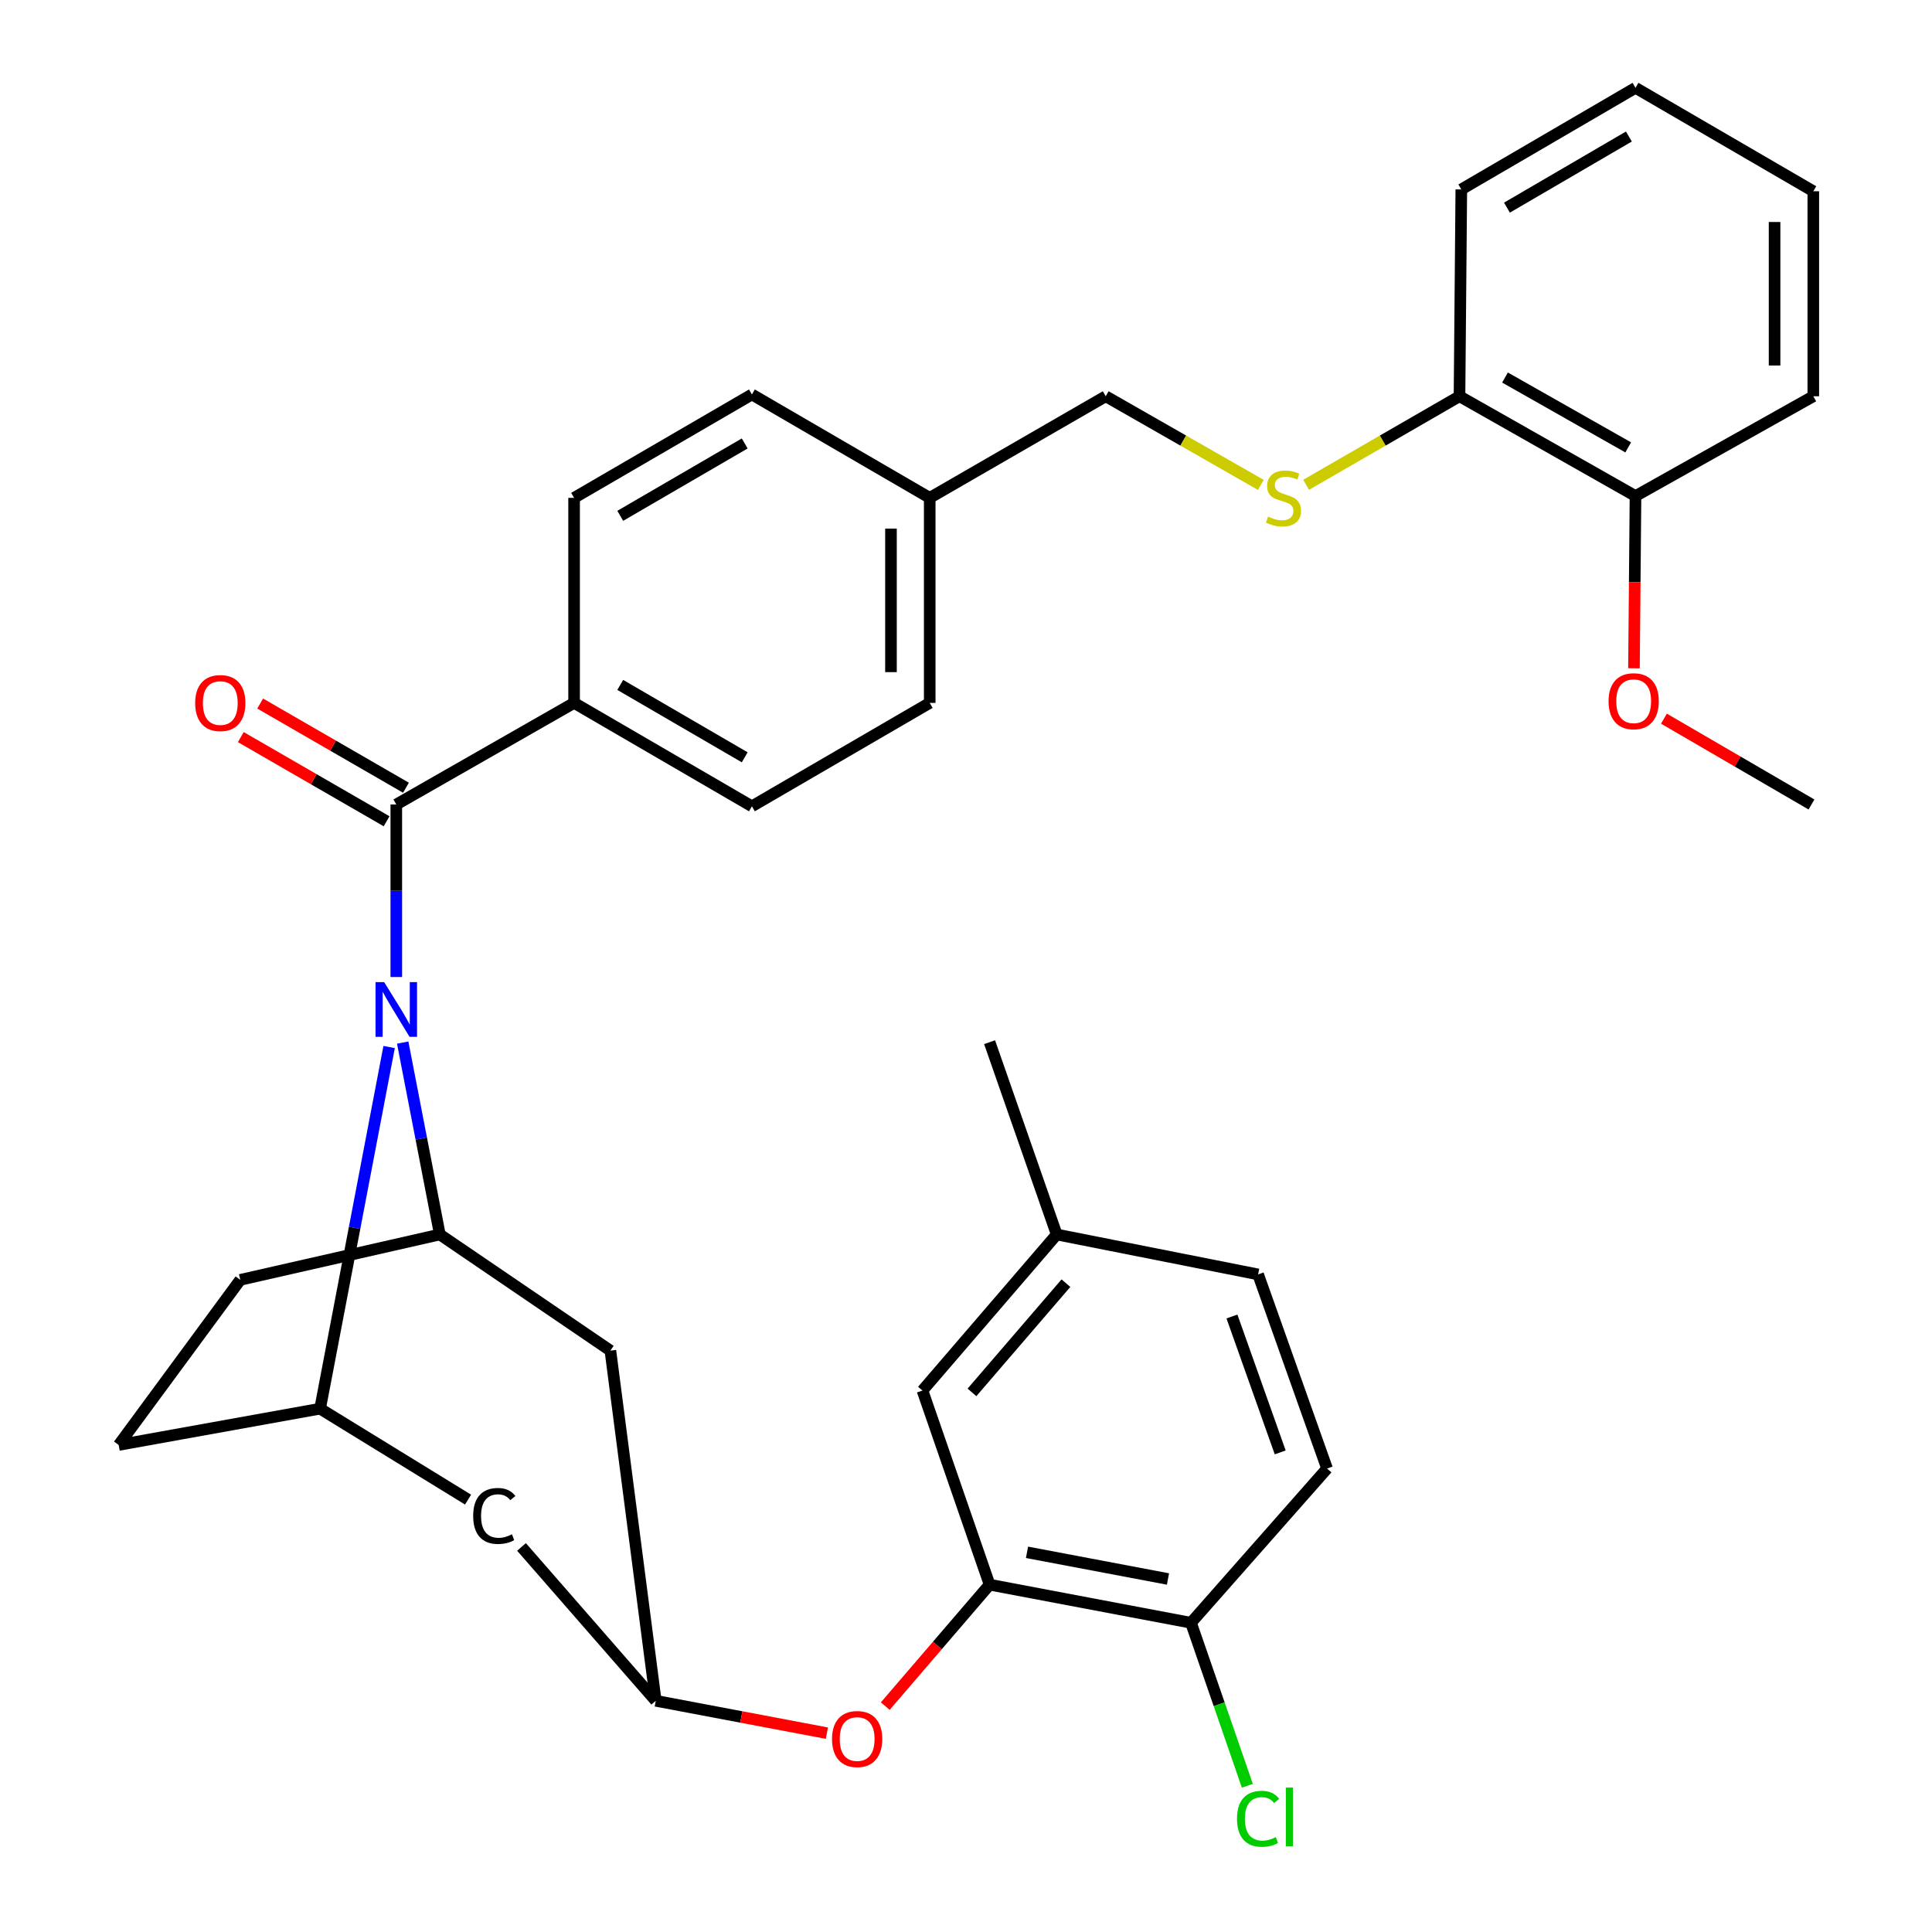 <?xml version='1.0' encoding='iso-8859-1'?>
<svg version='1.1' baseProfile='full'
              xmlns='http://www.w3.org/2000/svg'
                      xmlns:rdkit='http://www.rdkit.org/xml'
                      xmlns:xlink='http://www.w3.org/1999/xlink'
                  xml:space='preserve'
width='1000px' height='1000px' viewBox='0 0 1000 1000'>
<!-- END OF HEADER -->
<rect style='opacity:1.0;fill:#FFFFFF;stroke:none' width='1000' height='1000' x='0' y='0'> </rect>
<path class='bond-0' d='M 572.317,205.103 L 612.463,228.046' style='fill:none;fill-rule:evenodd;stroke:#000000;stroke-width:6px;stroke-linecap:butt;stroke-linejoin:miter;stroke-opacity:1' />
<path class='bond-0' d='M 612.463,228.046 L 652.609,250.989' style='fill:none;fill-rule:evenodd;stroke:#CCCC00;stroke-width:6px;stroke-linecap:butt;stroke-linejoin:miter;stroke-opacity:1' />
<path class='bond-1' d='M 572.317,205.103 L 481.219,257.692' style='fill:none;fill-rule:evenodd;stroke:#000000;stroke-width:6px;stroke-linecap:butt;stroke-linejoin:miter;stroke-opacity:1' />
<path class='bond-2' d='M 676.048,250.932 L 715.742,228.018' style='fill:none;fill-rule:evenodd;stroke:#CCCC00;stroke-width:6px;stroke-linecap:butt;stroke-linejoin:miter;stroke-opacity:1' />
<path class='bond-2' d='M 715.742,228.018 L 755.436,205.103' style='fill:none;fill-rule:evenodd;stroke:#000000;stroke-width:6px;stroke-linecap:butt;stroke-linejoin:miter;stroke-opacity:1' />
<path class='bond-3' d='M 165.675,729.131 L 61.434,747.912' style='fill:none;fill-rule:evenodd;stroke:#000000;stroke-width:6px;stroke-linecap:butt;stroke-linejoin:miter;stroke-opacity:1' />
<path class='bond-4' d='M 165.675,729.131 L 183.544,635.534' style='fill:none;fill-rule:evenodd;stroke:#000000;stroke-width:6px;stroke-linecap:butt;stroke-linejoin:miter;stroke-opacity:1' />
<path class='bond-4' d='M 183.544,635.534 L 201.413,541.937' style='fill:none;fill-rule:evenodd;stroke:#0000FF;stroke-width:6px;stroke-linecap:butt;stroke-linejoin:miter;stroke-opacity:1' />
<path class='bond-5' d='M 165.675,729.131 L 242.271,776.201' style='fill:none;fill-rule:evenodd;stroke:#000000;stroke-width:6px;stroke-linecap:butt;stroke-linejoin:miter;stroke-opacity:1' />
<path class='bond-6' d='M 61.434,747.912 L 124.36,662.451' style='fill:none;fill-rule:evenodd;stroke:#000000;stroke-width:6px;stroke-linecap:butt;stroke-linejoin:miter;stroke-opacity:1' />
<path class='bond-7' d='M 124.36,662.451 L 227.655,638.969' style='fill:none;fill-rule:evenodd;stroke:#000000;stroke-width:6px;stroke-linecap:butt;stroke-linejoin:miter;stroke-opacity:1' />
<path class='bond-8' d='M 227.655,638.969 L 218.044,589.306' style='fill:none;fill-rule:evenodd;stroke:#000000;stroke-width:6px;stroke-linecap:butt;stroke-linejoin:miter;stroke-opacity:1' />
<path class='bond-8' d='M 218.044,589.306 L 208.434,539.644' style='fill:none;fill-rule:evenodd;stroke:#0000FF;stroke-width:6px;stroke-linecap:butt;stroke-linejoin:miter;stroke-opacity:1' />
<path class='bond-9' d='M 227.655,638.969 L 315.934,699.077' style='fill:none;fill-rule:evenodd;stroke:#000000;stroke-width:6px;stroke-linecap:butt;stroke-linejoin:miter;stroke-opacity:1' />
<path class='bond-10' d='M 205.12,505.706 L 205.12,461.055' style='fill:none;fill-rule:evenodd;stroke:#0000FF;stroke-width:6px;stroke-linecap:butt;stroke-linejoin:miter;stroke-opacity:1' />
<path class='bond-10' d='M 205.12,461.055 L 205.12,416.405' style='fill:none;fill-rule:evenodd;stroke:#000000;stroke-width:6px;stroke-linecap:butt;stroke-linejoin:miter;stroke-opacity:1' />
<path class='bond-11' d='M 315.934,699.077 L 339.415,880.325' style='fill:none;fill-rule:evenodd;stroke:#000000;stroke-width:6px;stroke-linecap:butt;stroke-linejoin:miter;stroke-opacity:1' />
<path class='bond-12' d='M 269.935,800.695 L 339.415,880.325' style='fill:none;fill-rule:evenodd;stroke:#000000;stroke-width:6px;stroke-linecap:butt;stroke-linejoin:miter;stroke-opacity:1' />
<path class='bond-13' d='M 339.415,880.325 L 383.71,888.703' style='fill:none;fill-rule:evenodd;stroke:#000000;stroke-width:6px;stroke-linecap:butt;stroke-linejoin:miter;stroke-opacity:1' />
<path class='bond-13' d='M 383.71,888.703 L 428.005,897.081' style='fill:none;fill-rule:evenodd;stroke:#FF0000;stroke-width:6px;stroke-linecap:butt;stroke-linejoin:miter;stroke-opacity:1' />
<path class='bond-14' d='M 458.214,883.091 L 485.211,851.654' style='fill:none;fill-rule:evenodd;stroke:#FF0000;stroke-width:6px;stroke-linecap:butt;stroke-linejoin:miter;stroke-opacity:1' />
<path class='bond-14' d='M 485.211,851.654 L 512.209,820.217' style='fill:none;fill-rule:evenodd;stroke:#000000;stroke-width:6px;stroke-linecap:butt;stroke-linejoin:miter;stroke-opacity:1' />
<path class='bond-15' d='M 512.209,820.217 L 616.451,839.945' style='fill:none;fill-rule:evenodd;stroke:#000000;stroke-width:6px;stroke-linecap:butt;stroke-linejoin:miter;stroke-opacity:1' />
<path class='bond-15' d='M 531.573,803.475 L 604.543,817.285' style='fill:none;fill-rule:evenodd;stroke:#000000;stroke-width:6px;stroke-linecap:butt;stroke-linejoin:miter;stroke-opacity:1' />
<path class='bond-16' d='M 512.209,820.217 L 477.465,719.74' style='fill:none;fill-rule:evenodd;stroke:#000000;stroke-width:6px;stroke-linecap:butt;stroke-linejoin:miter;stroke-opacity:1' />
<path class='bond-17' d='M 616.451,839.945 L 686.884,760.12' style='fill:none;fill-rule:evenodd;stroke:#000000;stroke-width:6px;stroke-linecap:butt;stroke-linejoin:miter;stroke-opacity:1' />
<path class='bond-18' d='M 616.451,839.945 L 631.036,882.124' style='fill:none;fill-rule:evenodd;stroke:#000000;stroke-width:6px;stroke-linecap:butt;stroke-linejoin:miter;stroke-opacity:1' />
<path class='bond-18' d='M 631.036,882.124 L 645.621,924.304' style='fill:none;fill-rule:evenodd;stroke:#00CC00;stroke-width:6px;stroke-linecap:butt;stroke-linejoin:miter;stroke-opacity:1' />
<path class='bond-19' d='M 686.884,760.12 L 651.194,659.633' style='fill:none;fill-rule:evenodd;stroke:#000000;stroke-width:6px;stroke-linecap:butt;stroke-linejoin:miter;stroke-opacity:1' />
<path class='bond-19' d='M 662.636,751.758 L 637.653,681.416' style='fill:none;fill-rule:evenodd;stroke:#000000;stroke-width:6px;stroke-linecap:butt;stroke-linejoin:miter;stroke-opacity:1' />
<path class='bond-20' d='M 651.194,659.633 L 546.952,638.969' style='fill:none;fill-rule:evenodd;stroke:#000000;stroke-width:6px;stroke-linecap:butt;stroke-linejoin:miter;stroke-opacity:1' />
<path class='bond-21' d='M 546.952,638.969 L 477.465,719.74' style='fill:none;fill-rule:evenodd;stroke:#000000;stroke-width:6px;stroke-linecap:butt;stroke-linejoin:miter;stroke-opacity:1' />
<path class='bond-21' d='M 551.729,664.161 L 503.088,720.701' style='fill:none;fill-rule:evenodd;stroke:#000000;stroke-width:6px;stroke-linecap:butt;stroke-linejoin:miter;stroke-opacity:1' />
<path class='bond-22' d='M 546.952,638.969 L 512.209,539.428' style='fill:none;fill-rule:evenodd;stroke:#000000;stroke-width:6px;stroke-linecap:butt;stroke-linejoin:miter;stroke-opacity:1' />
<path class='bond-23' d='M 205.12,416.405 L 297.153,363.817' style='fill:none;fill-rule:evenodd;stroke:#000000;stroke-width:6px;stroke-linecap:butt;stroke-linejoin:miter;stroke-opacity:1' />
<path class='bond-24' d='M 210.132,407.723 L 172.398,385.94' style='fill:none;fill-rule:evenodd;stroke:#000000;stroke-width:6px;stroke-linecap:butt;stroke-linejoin:miter;stroke-opacity:1' />
<path class='bond-24' d='M 172.398,385.94 L 134.664,364.157' style='fill:none;fill-rule:evenodd;stroke:#FF0000;stroke-width:6px;stroke-linecap:butt;stroke-linejoin:miter;stroke-opacity:1' />
<path class='bond-24' d='M 200.107,425.088 L 162.374,403.305' style='fill:none;fill-rule:evenodd;stroke:#000000;stroke-width:6px;stroke-linecap:butt;stroke-linejoin:miter;stroke-opacity:1' />
<path class='bond-24' d='M 162.374,403.305 L 124.64,381.522' style='fill:none;fill-rule:evenodd;stroke:#FF0000;stroke-width:6px;stroke-linecap:butt;stroke-linejoin:miter;stroke-opacity:1' />
<path class='bond-25' d='M 297.153,363.817 L 389.186,417.341' style='fill:none;fill-rule:evenodd;stroke:#000000;stroke-width:6px;stroke-linecap:butt;stroke-linejoin:miter;stroke-opacity:1' />
<path class='bond-25' d='M 321.038,354.513 L 385.461,391.98' style='fill:none;fill-rule:evenodd;stroke:#000000;stroke-width:6px;stroke-linecap:butt;stroke-linejoin:miter;stroke-opacity:1' />
<path class='bond-26' d='M 297.153,363.817 L 297.153,257.692' style='fill:none;fill-rule:evenodd;stroke:#000000;stroke-width:6px;stroke-linecap:butt;stroke-linejoin:miter;stroke-opacity:1' />
<path class='bond-27' d='M 389.186,417.341 L 481.219,363.817' style='fill:none;fill-rule:evenodd;stroke:#000000;stroke-width:6px;stroke-linecap:butt;stroke-linejoin:miter;stroke-opacity:1' />
<path class='bond-28' d='M 481.219,363.817 L 481.219,257.692' style='fill:none;fill-rule:evenodd;stroke:#000000;stroke-width:6px;stroke-linecap:butt;stroke-linejoin:miter;stroke-opacity:1' />
<path class='bond-28' d='M 461.168,347.898 L 461.168,273.611' style='fill:none;fill-rule:evenodd;stroke:#000000;stroke-width:6px;stroke-linecap:butt;stroke-linejoin:miter;stroke-opacity:1' />
<path class='bond-29' d='M 481.219,257.692 L 389.186,204.168' style='fill:none;fill-rule:evenodd;stroke:#000000;stroke-width:6px;stroke-linecap:butt;stroke-linejoin:miter;stroke-opacity:1' />
<path class='bond-30' d='M 389.186,204.168 L 297.153,257.692' style='fill:none;fill-rule:evenodd;stroke:#000000;stroke-width:6px;stroke-linecap:butt;stroke-linejoin:miter;stroke-opacity:1' />
<path class='bond-30' d='M 385.461,229.529 L 321.038,266.996' style='fill:none;fill-rule:evenodd;stroke:#000000;stroke-width:6px;stroke-linecap:butt;stroke-linejoin:miter;stroke-opacity:1' />
<path class='bond-31' d='M 846.533,256.756 L 755.436,205.103' style='fill:none;fill-rule:evenodd;stroke:#000000;stroke-width:6px;stroke-linecap:butt;stroke-linejoin:miter;stroke-opacity:1' />
<path class='bond-31' d='M 842.759,231.566 L 778.99,195.409' style='fill:none;fill-rule:evenodd;stroke:#000000;stroke-width:6px;stroke-linecap:butt;stroke-linejoin:miter;stroke-opacity:1' />
<path class='bond-32' d='M 846.533,256.756 L 938.566,205.103' style='fill:none;fill-rule:evenodd;stroke:#000000;stroke-width:6px;stroke-linecap:butt;stroke-linejoin:miter;stroke-opacity:1' />
<path class='bond-33' d='M 846.533,256.756 L 846.136,301.327' style='fill:none;fill-rule:evenodd;stroke:#000000;stroke-width:6px;stroke-linecap:butt;stroke-linejoin:miter;stroke-opacity:1' />
<path class='bond-33' d='M 846.136,301.327 L 845.738,345.897' style='fill:none;fill-rule:evenodd;stroke:#FF0000;stroke-width:6px;stroke-linecap:butt;stroke-linejoin:miter;stroke-opacity:1' />
<path class='bond-34' d='M 755.436,205.103 L 756.372,98.043' style='fill:none;fill-rule:evenodd;stroke:#000000;stroke-width:6px;stroke-linecap:butt;stroke-linejoin:miter;stroke-opacity:1' />
<path class='bond-35' d='M 938.566,205.103 L 938.566,98.99' style='fill:none;fill-rule:evenodd;stroke:#000000;stroke-width:6px;stroke-linecap:butt;stroke-linejoin:miter;stroke-opacity:1' />
<path class='bond-35' d='M 918.516,189.186 L 918.516,114.907' style='fill:none;fill-rule:evenodd;stroke:#000000;stroke-width:6px;stroke-linecap:butt;stroke-linejoin:miter;stroke-opacity:1' />
<path class='bond-36' d='M 861.248,371.98 L 899.434,394.193' style='fill:none;fill-rule:evenodd;stroke:#FF0000;stroke-width:6px;stroke-linecap:butt;stroke-linejoin:miter;stroke-opacity:1' />
<path class='bond-36' d='M 899.434,394.193 L 937.62,416.405' style='fill:none;fill-rule:evenodd;stroke:#000000;stroke-width:6px;stroke-linecap:butt;stroke-linejoin:miter;stroke-opacity:1' />
<path class='bond-37' d='M 756.372,98.043 L 846.533,45.455' style='fill:none;fill-rule:evenodd;stroke:#000000;stroke-width:6px;stroke-linecap:butt;stroke-linejoin:miter;stroke-opacity:1' />
<path class='bond-37' d='M 779.998,107.475 L 843.111,70.663' style='fill:none;fill-rule:evenodd;stroke:#000000;stroke-width:6px;stroke-linecap:butt;stroke-linejoin:miter;stroke-opacity:1' />
<path class='bond-38' d='M 938.566,98.99 L 846.533,45.455' style='fill:none;fill-rule:evenodd;stroke:#000000;stroke-width:6px;stroke-linecap:butt;stroke-linejoin:miter;stroke-opacity:1' />
<path  class='atom-1' d='M 656.338 267.412
Q 656.658 267.532, 657.978 268.092
Q 659.298 268.652, 660.738 269.012
Q 662.218 269.332, 663.658 269.332
Q 666.338 269.332, 667.898 268.052
Q 669.458 266.732, 669.458 264.452
Q 669.458 262.892, 668.658 261.932
Q 667.898 260.972, 666.698 260.452
Q 665.498 259.932, 663.498 259.332
Q 660.978 258.572, 659.458 257.852
Q 657.978 257.132, 656.898 255.612
Q 655.858 254.092, 655.858 251.532
Q 655.858 247.972, 658.258 245.772
Q 660.698 243.572, 665.498 243.572
Q 668.778 243.572, 672.498 245.132
L 671.578 248.212
Q 668.178 246.812, 665.618 246.812
Q 662.858 246.812, 661.338 247.972
Q 659.818 249.092, 659.858 251.052
Q 659.858 252.572, 660.618 253.492
Q 661.418 254.412, 662.538 254.932
Q 663.698 255.452, 665.618 256.052
Q 668.178 256.852, 669.698 257.652
Q 671.218 258.452, 672.298 260.092
Q 673.418 261.692, 673.418 264.452
Q 673.418 268.372, 670.778 270.492
Q 668.178 272.572, 663.818 272.572
Q 661.298 272.572, 659.378 272.012
Q 657.498 271.492, 655.258 270.572
L 656.338 267.412
' fill='#CCCC00'/>
<path  class='atom-6' d='M 198.86 508.359
L 208.14 523.359
Q 209.06 524.839, 210.54 527.519
Q 212.02 530.199, 212.1 530.359
L 212.1 508.359
L 215.86 508.359
L 215.86 536.679
L 211.98 536.679
L 202.02 520.279
Q 200.86 518.359, 199.62 516.159
Q 198.42 513.959, 198.06 513.279
L 198.06 536.679
L 194.38 536.679
L 194.38 508.359
L 198.86 508.359
' fill='#0000FF'/>
<path  class='atom-8' d='M 244.917 784.658
Q 244.917 777.618, 248.197 773.938
Q 251.517 770.218, 257.797 770.218
Q 263.637 770.218, 266.757 774.338
L 264.117 776.498
Q 261.837 773.498, 257.797 773.498
Q 253.517 773.498, 251.237 776.378
Q 248.997 779.218, 248.997 784.658
Q 248.997 790.258, 251.317 793.138
Q 253.677 796.018, 258.237 796.018
Q 261.357 796.018, 264.997 794.138
L 266.117 797.138
Q 264.637 798.098, 262.397 798.658
Q 260.157 799.218, 257.677 799.218
Q 251.517 799.218, 248.197 795.458
Q 244.917 791.698, 244.917 784.658
' fill='#000000'/>
<path  class='atom-10' d='M 430.657 900.121
Q 430.657 893.321, 434.017 889.521
Q 437.377 885.721, 443.657 885.721
Q 449.937 885.721, 453.297 889.521
Q 456.657 893.321, 456.657 900.121
Q 456.657 907.001, 453.257 910.921
Q 449.857 914.801, 443.657 914.801
Q 437.417 914.801, 434.017 910.921
Q 430.657 907.041, 430.657 900.121
M 443.657 911.601
Q 447.977 911.601, 450.297 908.721
Q 452.657 905.801, 452.657 900.121
Q 452.657 894.561, 450.297 891.761
Q 447.977 888.921, 443.657 888.921
Q 439.337 888.921, 436.977 891.721
Q 434.657 894.521, 434.657 900.121
Q 434.657 905.841, 436.977 908.721
Q 439.337 911.601, 443.657 911.601
' fill='#FF0000'/>
<path  class='atom-19' d='M 101.022 363.897
Q 101.022 357.097, 104.382 353.297
Q 107.742 349.497, 114.022 349.497
Q 120.302 349.497, 123.662 353.297
Q 127.022 357.097, 127.022 363.897
Q 127.022 370.777, 123.622 374.697
Q 120.222 378.577, 114.022 378.577
Q 107.782 378.577, 104.382 374.697
Q 101.022 370.817, 101.022 363.897
M 114.022 375.377
Q 118.342 375.377, 120.662 372.497
Q 123.022 369.577, 123.022 363.897
Q 123.022 358.337, 120.662 355.537
Q 118.342 352.697, 114.022 352.697
Q 109.702 352.697, 107.342 355.497
Q 105.022 358.297, 105.022 363.897
Q 105.022 369.617, 107.342 372.497
Q 109.702 375.377, 114.022 375.377
' fill='#FF0000'/>
<path  class='atom-25' d='M 640.274 941.402
Q 640.274 934.362, 643.554 930.682
Q 646.874 926.962, 653.154 926.962
Q 658.994 926.962, 662.114 931.082
L 659.474 933.242
Q 657.194 930.242, 653.154 930.242
Q 648.874 930.242, 646.594 933.122
Q 644.354 935.962, 644.354 941.402
Q 644.354 947.002, 646.674 949.882
Q 649.034 952.762, 653.594 952.762
Q 656.714 952.762, 660.354 950.882
L 661.474 953.882
Q 659.994 954.842, 657.754 955.402
Q 655.514 955.962, 653.034 955.962
Q 646.874 955.962, 643.554 952.202
Q 640.274 948.442, 640.274 941.402
' fill='#00CC00'/>
<path  class='atom-25' d='M 665.554 925.242
L 669.234 925.242
L 669.234 955.602
L 665.554 955.602
L 665.554 925.242
' fill='#00CC00'/>
<path  class='atom-30' d='M 832.586 362.95
Q 832.586 356.15, 835.946 352.35
Q 839.306 348.55, 845.586 348.55
Q 851.866 348.55, 855.226 352.35
Q 858.586 356.15, 858.586 362.95
Q 858.586 369.83, 855.186 373.75
Q 851.786 377.63, 845.586 377.63
Q 839.346 377.63, 835.946 373.75
Q 832.586 369.87, 832.586 362.95
M 845.586 374.43
Q 849.906 374.43, 852.226 371.55
Q 854.586 368.63, 854.586 362.95
Q 854.586 357.39, 852.226 354.59
Q 849.906 351.75, 845.586 351.75
Q 841.266 351.75, 838.906 354.55
Q 836.586 357.35, 836.586 362.95
Q 836.586 368.67, 838.906 371.55
Q 841.266 374.43, 845.586 374.43
' fill='#FF0000'/>
</svg>

